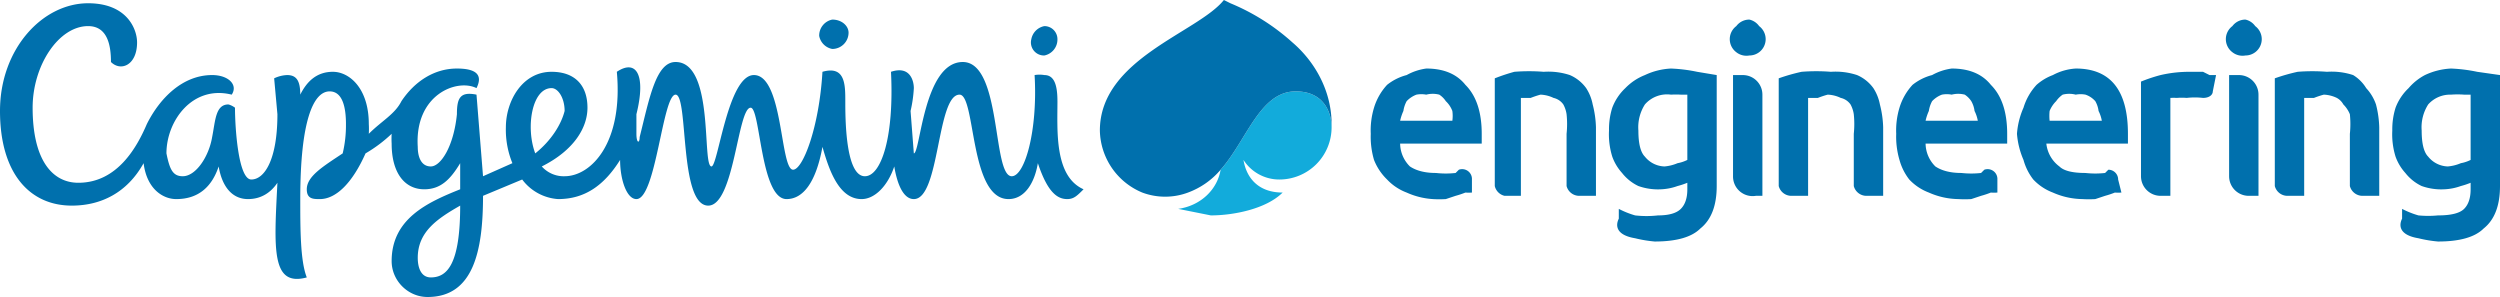 <svg data-name="Layer 1" viewBox="0 0 766 91" xmlns="http://www.w3.org/2000/svg"><path d="M392 55a16 16 0 0 0 16-16c0-4-2-11-11-11-11 0-15 15-23 24-1 6-6 11-13 12l10 2c7 0 17-2 22-7-7 0-11-4-12-10a13 13 0 0 0 11 6z" fill="#12abdb"/><path d="M324 31c0-5-1-8-4-8a9 9 0 0 0-3 0c1 17-3 31-7 31-6 0-3-35-15-35s-13 28-15 28l-1-13a40 40 0 0 0 1-7c0-2-1-7-7-5 1 20-3 32-8 32-6 0-6-18-6-23s0-11-7-9c-1 17-6 30-9 30-4 0-3-29-12-29-8 0-11 28-13 28-3 0 1-32-11-32-6 0-8 11-11 23 0 2-1 2-1-1v-6c3-12 0-17-6-13 2 22-8 32-16 32a9 9 0 0 1-7-3c10-5 14-12 14-18 0-7-4-11-11-11-9 0-14 9-14 17a27 27 0 0 0 2 11l-9 4-2-25c-5-1-6 1-6 6-1 10-5 16-8 16s-4-3-4-6c-1-16 12-21 18-18 2-4 0-6-6-6-7 0-13 4-17 10-2 4-6 6-10 10a26 26 0 0 0 0-3c0-11-6-16-11-16s-8 3-10 7c0-4-1-6-4-6a10 10 0 0 0-4 1l1 11c0 14-4 20-8 20s-5-16-5-22a6 6 0 0 0-2-1c-4 0-4 5-5 10-1 6-5 12-9 12-3 0-4-2-5-7 0-10 8-21 20-18 2-3-1-6-6-6-9 0-16 7-20 15-3 7-9 18-21 18-8 0-14-7-14-23 0-13 8-25 17-25 6 0 7 6 7 11 3 3 8 1 8-6 0-4-3-12-15-12C13 1 0 15 0 34s9 29 22 29c9 0 17-4 22-13 1 8 6 11 10 11 7 0 11-4 13-10 1 6 4 10 9 10 4 0 7-2 9-5-1 20-2 32 9 29-2-5-2-15-2-24 0-24 4-33 9-33 4 0 5 5 5 10a37 37 0 0 1-1 9c-6 4-11 7-11 11 0 3 2 3 4 3 5 0 10-5 14-14a43 43 0 0 0 8-6 27 27 0 0 0 0 3c0 9 4 14 10 14 5 0 8-3 11-8v8c-10 4-21 9-21 22 0 6 5 11 11 11 14 0 17-14 17-31l12-5a15 15 0 0 0 11 6c8 0 14-4 19-12 0 6 2 12 5 12 6 0 8-32 12-32s1 34 10 34c8 0 9-30 13-30 3 0 3 28 11 28 5 0 9-5 11-16 2 7 5 16 12 16 4 0 8-4 10-10 1 6 3 10 6 10 8 0 7-32 14-32 5 0 3 32 15 32 5 0 8-5 9-11 3 9 6 11 9 11 2 0 3-1 5-3-9-4-8-18-8-27zM132 85c-3 0-4-3-4-6 0-8 6-12 13-16 0 18-4 22-9 22zm37-58c2 0 4 3 4 7-1 4-4 9-9 13-3-8-1-20 5-20zm86-12a5 5 0 0 0 5-5c0-2-2-4-5-4a5 5 0 0 0-4 5 5 5 0 0 0 4 4zm65 2a5 5 0 0 0 4-5 4 4 0 0 0-4-4 5 5 0 0 0-4 4 4 4 0 0 0 4 5zm88 21c0-10-5-19-12-25a66 66 0 0 0-19-12l-2-1c-8 10-38 18-38 40a21 21 0 0 0 13 19 20 20 0 0 0 14 0 24 24 0 0 0 10-7c8-9 12-24 23-24 9 0 11 7 11 11v-1zM536 6a5 5 0 0 0-4 2 5 5 0 0 0-2 4 5 5 0 0 0 2 4 5 5 0 0 0 4 1 5 5 0 0 0 3-1 5 5 0 0 0 2-4 5 5 0 0 0-2-4 5 5 0 0 0-3-2zm-2 17h-3v31a6 6 0 0 0 7 6h2V29a6 6 0 0 0-6-6zm40 4a12 12 0 0 0-5-4 21 21 0 0 0-8-1 57 57 0 0 0-9 0 58 58 0 0 0-7 2v33a4 4 0 0 0 4 3h5V30h3a29 29 0 0 1 3-1 10 10 0 0 1 4 1 5 5 0 0 1 3 2 9 9 0 0 1 1 3 29 29 0 0 1 0 6v16a4 4 0 0 0 4 3h5V39a31 31 0 0 0-1-7 14 14 0 0 0-2-5zM688 6a5 5 0 0 0-4 2 5 5 0 0 0-2 4 5 5 0 0 0 2 4 5 5 0 0 0 4 1 5 5 0 0 0 3-1 5 5 0 0 0 2-4 5 5 0 0 0-2-4 5 5 0 0 0-3-2zm-2 17h-3v31a6 6 0 0 0 6 6h3V29a6 6 0 0 0-6-6zm-249-2a17 17 0 0 0-6 2 16 16 0 0 0-6 3 18 18 0 0 0-4 7 24 24 0 0 0-1 8 25 25 0 0 0 1 8 17 17 0 0 0 4 6 16 16 0 0 0 6 4 23 23 0 0 0 8 2 33 33 0 0 0 4 0l3-1a28 28 0 0 0 3-1 14 14 0 0 0 2 0v-4a3 3 0 0 0-4-3l-1 1a27 27 0 0 1-6 0q-5 0-8-2a10 10 0 0 1-3-7h25v-3q0-10-5-15-4-5-12-5zm-8 16a15 15 0 0 1 1-3 9 9 0 0 1 1-3 8 8 0 0 1 3-2 8 8 0 0 1 3 0 8 8 0 0 1 4 0 7 7 0 0 1 2 2 8 8 0 0 1 2 3 11 11 0 0 1 0 3zm169-16a17 17 0 0 0-6 2 16 16 0 0 0-6 3 18 18 0 0 0-4 7 24 24 0 0 0-1 8 25 25 0 0 0 1 8 17 17 0 0 0 3 6 16 16 0 0 0 6 4 23 23 0 0 0 9 2 33 33 0 0 0 4 0l3-1a28 28 0 0 0 3-1 14 14 0 0 0 2 0v-4a3 3 0 0 0-4-3l-1 1a27 27 0 0 1-6 0q-5 0-8-2a10 10 0 0 1-3-7h25v-3q0-10-5-15-4-5-12-5zm-8 16a15 15 0 0 1 1-3 9 9 0 0 1 1-3 8 8 0 0 1 3-2 8 8 0 0 1 3 0 8 8 0 0 1 4 0 7 7 0 0 1 2 2 8 8 0 0 1 1 3 11 11 0 0 1 1 3zm46-16a17 17 0 0 0-7 2 16 16 0 0 0-5 3 18 18 0 0 0-4 7 24 24 0 0 0-2 8 25 25 0 0 0 2 8 17 17 0 0 0 3 6 16 16 0 0 0 6 4 23 23 0 0 0 9 2 33 33 0 0 0 4 0l3-1a28 28 0 0 0 3-1 14 14 0 0 0 2 0l-1-4a3 3 0 0 0-3-3l-1 1a27 27 0 0 1-6 0q-6 0-8-2a10 10 0 0 1-4-7h25v-3q0-10-4-15t-12-5zm-8 16a15 15 0 0 1 0-3 9 9 0 0 1 2-3 8 8 0 0 1 2-2 8 8 0 0 1 4 0 8 8 0 0 1 3 0 7 7 0 0 1 3 2 8 8 0 0 1 1 3 11 11 0 0 1 1 3zM486 27a12 12 0 0 0-5-4 21 21 0 0 0-8-1 57 57 0 0 0-9 0 58 58 0 0 0-6 2v33a4 4 0 0 0 3 3h5V30h3a29 29 0 0 1 3-1 10 10 0 0 1 4 1 5 5 0 0 1 3 2 9 9 0 0 1 1 3 29 29 0 0 1 0 6v16a4 4 0 0 0 4 3h5V39a31 31 0 0 0-1-7 14 14 0 0 0-2-5zm26-6a21 21 0 0 0-8 2 17 17 0 0 0-6 4 16 16 0 0 0-4 6 22 22 0 0 0-1 7 23 23 0 0 0 1 8 15 15 0 0 0 3 5 14 14 0 0 0 5 4 18 18 0 0 0 7 1 17 17 0 0 0 5-1 23 23 0 0 0 3-1v2q0 4-2 6t-7 2a31 31 0 0 1-7 0 27 27 0 0 1-5-2v3c-1 2-1 5 5 6a39 39 0 0 0 6 1q10 0 14-4 5-4 5-13V23l-6-1a48 48 0 0 0-8-1zm5 28a11 11 0 0 1-3 1 13 13 0 0 1-4 1 8 8 0 0 1-6-3q-2-2-2-8a13 13 0 0 1 2-8 9 9 0 0 1 8-3 27 27 0 0 1 3 0h2zm158-27h-4a39 39 0 0 0-9 1 48 48 0 0 0-6 2v29a6 6 0 0 0 6 6h3V30a18 18 0 0 1 2 0 18 18 0 0 1 3 0 22 22 0 0 1 5 0c2 0 3-1 3-2l1-5h-2l-2-1zm50 5a12 12 0 0 0-4-4 21 21 0 0 0-8-1 57 57 0 0 0-9 0 58 58 0 0 0-7 2v33a4 4 0 0 0 4 3h5V30h3a29 29 0 0 1 3-1 10 10 0 0 1 4 1 5 5 0 0 1 2 2 9 9 0 0 1 2 3 29 29 0 0 1 0 6v16a4 4 0 0 0 4 3h5V39a31 31 0 0 0-1-7 14 14 0 0 0-3-5zm34-5a48 48 0 0 0-8-1 21 21 0 0 0-8 2 17 17 0 0 0-5 4 16 16 0 0 0-4 6 22 22 0 0 0-1 7 23 23 0 0 0 1 8 15 15 0 0 0 3 5 14 14 0 0 0 5 4 18 18 0 0 0 7 1 17 17 0 0 0 5-1 23 23 0 0 0 3-1v2q0 4-2 6t-8 2a31 31 0 0 1-6 0 27 27 0 0 1-5-2v3c-1 2-1 5 5 6a39 39 0 0 0 6 1q10 0 14-4 5-4 5-13V23l-7-1zm-2 27a11 11 0 0 1-3 1 13 13 0 0 1-4 1 8 8 0 0 1-6-3q-2-2-2-8a13 13 0 0 1 2-8 9 9 0 0 1 7-3 27 27 0 0 1 4 0h2z" fill="#0070ad"/></svg>